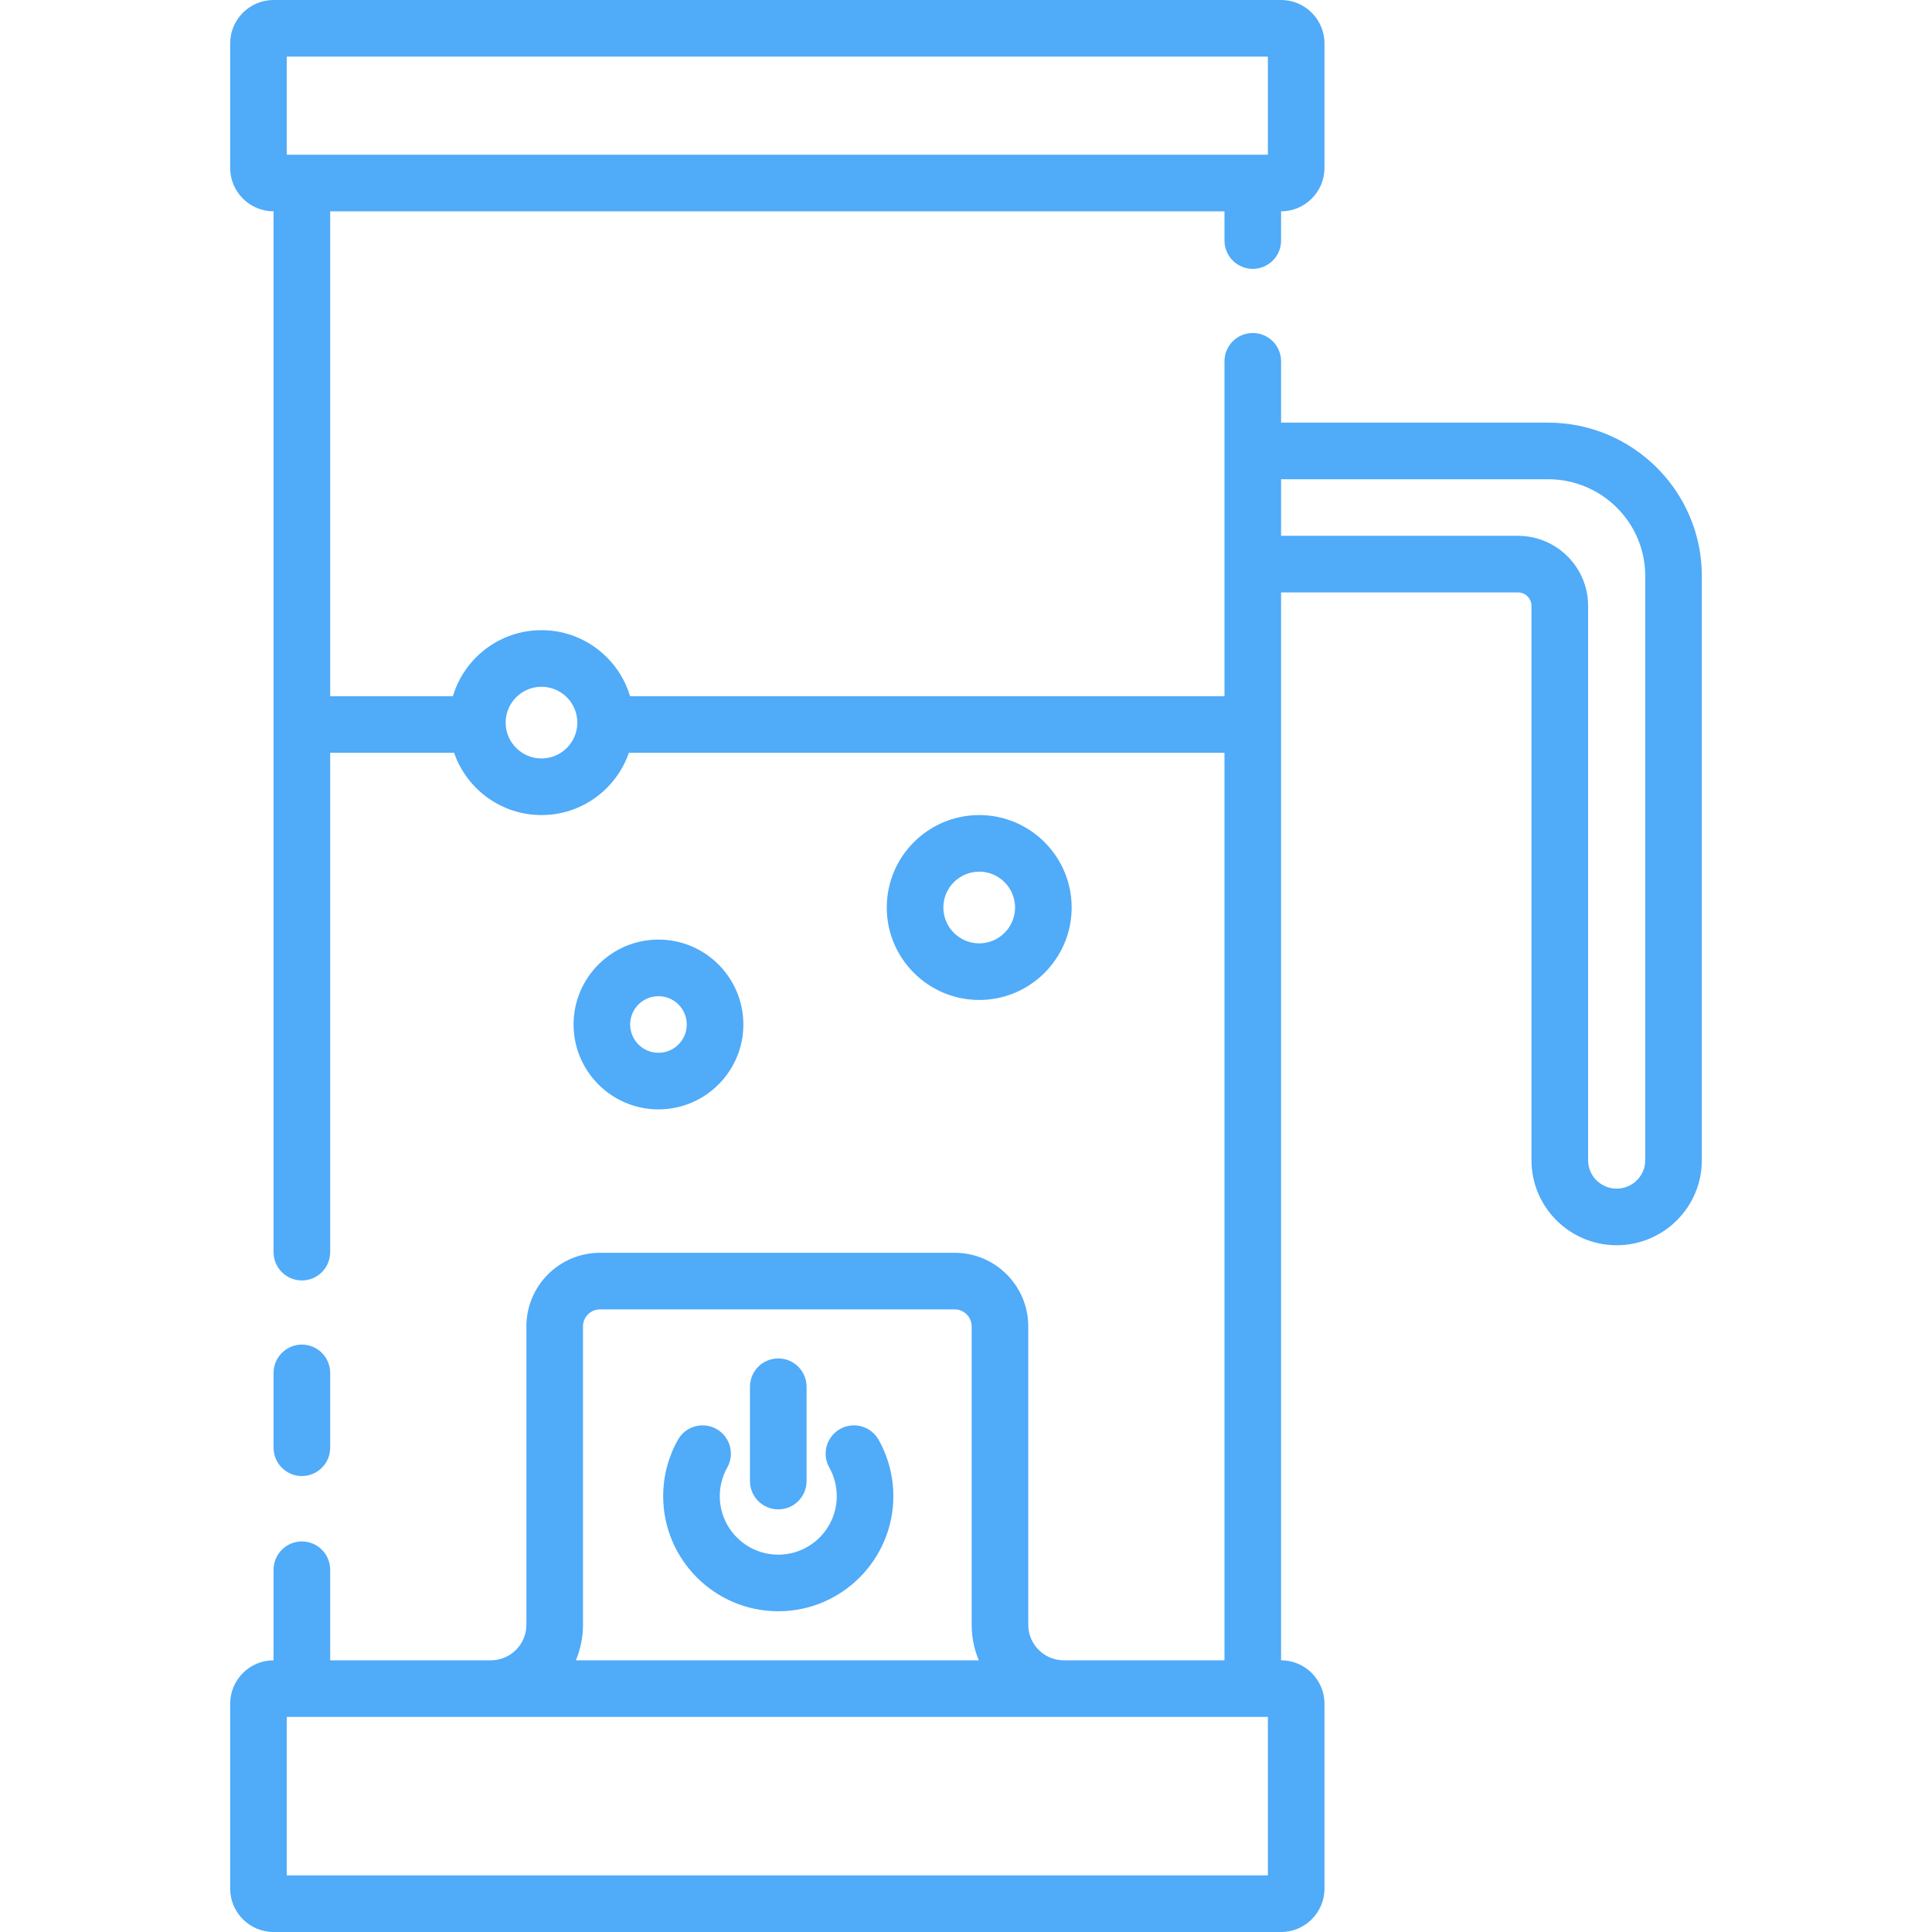 <?xml version="1.0"?>
<svg xmlns="http://www.w3.org/2000/svg" xmlns:xlink="http://www.w3.org/1999/xlink" xmlns:svgjs="http://svgjs.com/svgjs" version="1.1" width="512" height="512" x="0" y="0" viewBox="-61 0 512 512" style="enable-background:new 0 0 512 512" xml:space="preserve" class=""><g><path xmlns="http://www.w3.org/2000/svg" d="m19 391.168c4.141 0 7.5-3.359 7.5-7.5v-19.836c0-4.141-3.359-7.5-7.5-7.5s-7.5 3.359-7.5 7.5v19.836c0 4.141 3.359 7.5 7.5 7.5zm0 0" fill="#50abf9" data-original="#000000" style="" class=""/><path xmlns="http://www.w3.org/2000/svg" d="m349.25 112h-70.75v-16.25c0-4.145-3.359-7.5-7.5-7.5s-7.5 3.355-7.5 7.5v88.75h-157.52c-3.02-10.109-12.402-17.5-23.48-17.5s-20.461 7.391-23.48 17.5h-32.52v-128.5h237v7.75c0 4.145 3.359 7.5 7.5 7.5s7.5-3.355 7.5-7.5v-7.75c6.34 0 11.5-5.16 11.5-11.5v-33c0-6.34-5.16-11.5-11.5-11.5h-267c-6.34 0-11.5 5.16-11.5 11.5v33c0 6.34 5.16 11.5 11.5 11.5v275.832c0 4.145 3.359 7.5 7.5 7.5s7.5-3.355 7.5-7.5v-132.332h32.84c3.324 9.594 12.449 16.5 23.16 16.5s19.836-6.906 23.16-16.5h157.84v240.5h-42.582c-5.191 0-9.418-4.227-9.418-9.418v-79.082c0-10.754-8.746-19.5-19.5-19.5h-94c-10.754 0-19.5 8.746-19.5 19.5v79.082c0 5.191-4.223 9.418-9.418 9.418h-42.582v-24c0-4.145-3.359-7.5-7.5-7.5s-7.5 3.355-7.5 7.5v24c-6.34 0-11.5 5.16-11.5 11.5v49c0 6.34 5.16 11.5 11.5 11.5h267c6.34 0 11.5-5.16 11.5-11.5v-49c0-6.34-5.16-11.5-11.5-11.5v-283h62.77c1.98 0 3.594 1.59 3.594 3.547v146.953c0 12.406 10.125 22.5 22.57 22.5 12.445 0 22.566-10.094 22.566-22.5v-154.898c0-22.387-18.281-40.602-40.75-40.602zm-334.25-97h260v26h-260zm67.5 186c-5.109 0-9.293-4.059-9.492-9.121 0-.07-.004-.141-.004-.207-.004-.059-.004-.113-.004-.172 0-5.238 4.262-9.5 9.5-9.5s9.5 4.262 9.5 9.5c0 .059 0 .113-.004.172 0 .066-.004.137-.004.207-.199 5.062-4.383 9.121-9.492 9.121zm11 229.582v-79.082c0-2.48 2.02-4.5 4.5-4.5h94c2.48 0 4.5 2.02 4.5 4.5v79.082c0 3.336.672 6.52 1.891 9.418h-106.781c1.219-2.898 1.891-6.082 1.891-9.418zm181.5 66.418h-260v-42h260zm100-189.5c0 4.137-3.395 7.5-7.566 7.5s-7.57-3.363-7.57-7.5v-146.953c0-10.227-8.34-18.547-18.594-18.547h-62.77v-15h70.75c14.199 0 25.75 11.484 25.75 25.602zm0 0" fill="#50abf9" data-original="#000000" style="" class=""/><path xmlns="http://www.w3.org/2000/svg" d="m161.621 378.703c-3.605 2.035-4.883 6.609-2.848 10.219 1.293 2.293 1.977 4.914 1.977 7.578 0 8.547-6.953 15.5-15.5 15.5s-15.5-6.953-15.5-15.5c0-2.664.684-5.285 1.977-7.578 2.035-3.609.758-8.184-2.848-10.219-3.609-2.035-8.184-.758-10.219 2.852-2.559 4.539-3.91 9.707-3.91 14.945 0 16.816 13.68 30.5 30.5 30.5 16.816 0 30.5-13.684 30.5-30.5 0-5.238-1.355-10.406-3.914-14.945-2.031-3.613-6.605-4.887-10.215-2.852zm0 0" fill="#50abf9" data-original="#000000" style="" class=""/><path xmlns="http://www.w3.org/2000/svg" d="m145.25 400c4.141 0 7.5-3.355 7.5-7.5v-25c0-4.145-3.359-7.5-7.5-7.5s-7.5 3.355-7.5 7.5v25c0 4.145 3.359 7.5 7.5 7.5zm0 0" fill="#50abf9" data-original="#000000" style="" class=""/><path xmlns="http://www.w3.org/2000/svg" d="m223 240.5c0-13.512-10.992-24.5-24.5-24.5s-24.5 10.988-24.5 24.5 10.992 24.5 24.5 24.5 24.5-10.988 24.5-24.5zm-34 0c0-5.238 4.262-9.5 9.5-9.5s9.5 4.262 9.5 9.5-4.262 9.5-9.5 9.5-9.5-4.262-9.5-9.5zm0 0" fill="#50abf9" data-original="#000000" style="" class=""/><path xmlns="http://www.w3.org/2000/svg" d="m136 271.5c0-12.406-10.094-22.5-22.5-22.5s-22.5 10.094-22.5 22.5 10.094 22.5 22.5 22.5 22.5-10.094 22.5-22.5zm-30 0c0-4.137 3.363-7.5 7.5-7.5s7.5 3.363 7.5 7.5-3.363 7.5-7.5 7.5-7.5-3.363-7.5-7.5zm0 0" fill="#50abf9" data-original="#000000" style="" class=""/></g></svg>

